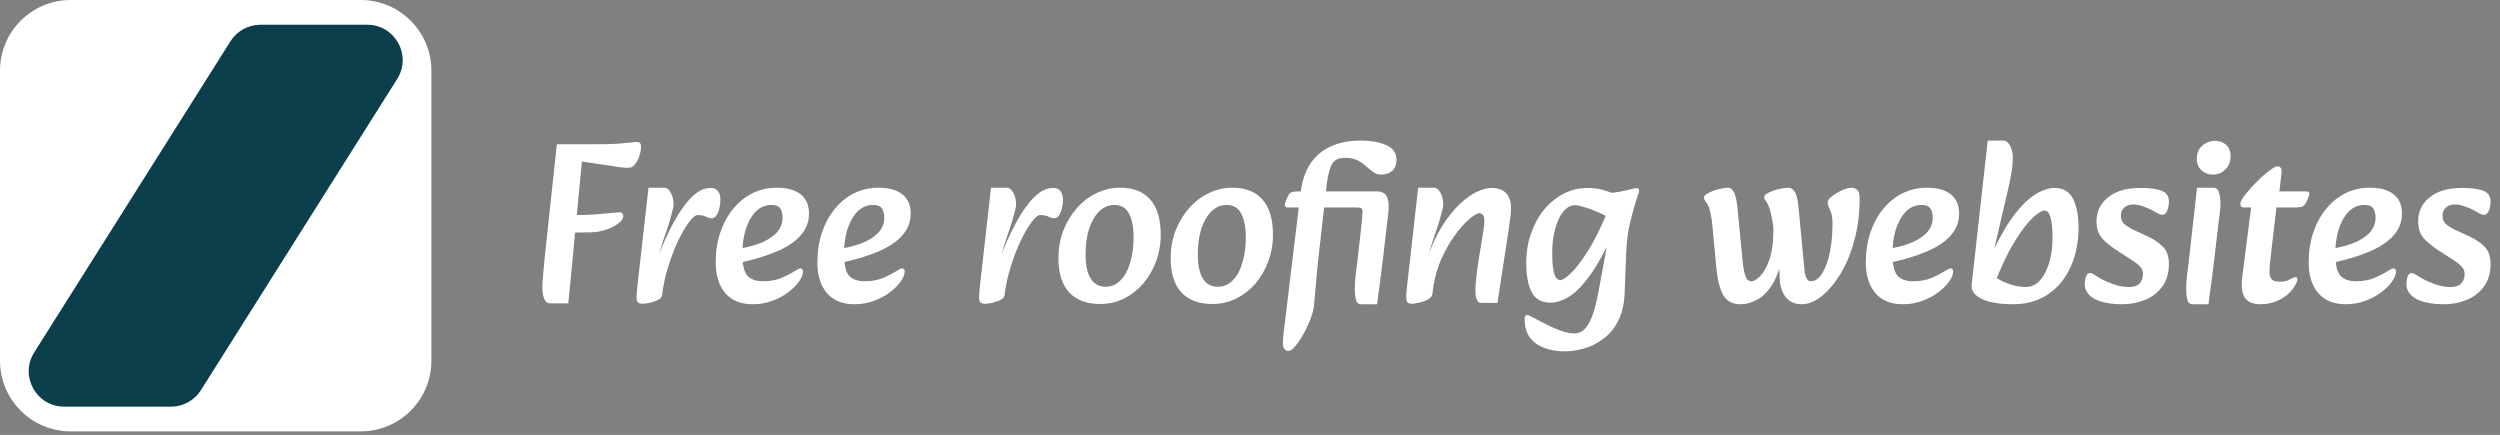 <svg width="707" height="123" viewBox="0 0 707 123" fill="none" xmlns="http://www.w3.org/2000/svg">
<rect x="0" y="0" width="707" height="123" fill="#808080" stroke="none"/>
<path d="M155.525 85.78C154.962 85.78 154.528 85.542 154.225 85.065C153.922 84.632 153.705 84.068 153.575 83.375C153.445 82.682 153.38 81.945 153.38 81.165C153.38 80.298 153.445 79.193 153.575 77.85C153.705 76.463 153.857 74.817 154.03 72.91L157.475 40.8H167.16C170.237 40.8 172.62 40.757 174.31 40.67C176 40.54 177.257 40.432 178.08 40.345C178.903 40.215 179.532 40.15 179.965 40.15C180.442 40.15 180.767 40.237 180.94 40.41C181.157 40.54 181.265 40.93 181.265 41.58C181.265 42.36 181.113 43.205 180.81 44.115C180.507 45.025 180.095 45.805 179.575 46.455C179.098 47.105 178.535 47.43 177.885 47.43C177.625 47.43 177.278 47.43 176.845 47.43C176.455 47.387 175.978 47.343 175.415 47.3C174.895 47.213 174.332 47.127 173.725 47.04L164.56 45.675L160.725 85.78H155.525ZM159.035 65.825L159.88 60.82H163C164.863 60.82 166.662 60.755 168.395 60.625C170.172 60.495 171.667 60.365 172.88 60.235C174.137 60.105 174.917 60.04 175.22 60.04C175.567 60.04 175.827 60.148 176 60.365C176.173 60.538 176.26 60.798 176.26 61.145C176.26 61.795 175.805 62.467 174.895 63.16C174.028 63.853 172.902 64.438 171.515 64.915C170.172 65.392 168.785 65.652 167.355 65.695L159.035 65.825ZM187.231 83.44L185.671 73.625C187.274 69.465 188.899 65.868 190.546 62.835C192.236 59.758 193.947 57.375 195.681 55.685C197.414 53.995 199.169 53.15 200.946 53.15C201.942 53.15 202.657 53.475 203.091 54.125C203.524 54.732 203.741 55.512 203.741 56.465C203.741 57.332 203.632 58.177 203.416 59C203.242 59.78 202.961 60.43 202.571 60.95C202.224 61.47 201.791 61.73 201.271 61.73C200.794 61.73 200.252 61.578 199.646 61.275C199.082 60.972 198.302 60.82 197.306 60.82C196.656 60.82 195.832 61.492 194.836 62.835C193.839 64.178 192.799 65.977 191.716 68.23C190.676 70.44 189.744 72.888 188.921 75.575C188.097 78.218 187.534 80.84 187.231 83.44ZM181.771 85.91C181.207 85.91 180.774 85.802 180.471 85.585C180.211 85.412 180.059 84.913 180.016 84.09C180.016 83.267 180.124 81.945 180.341 80.125L183.396 53.085H187.946C188.596 53.085 189.181 53.562 189.701 54.515C190.221 55.468 190.481 56.552 190.481 57.765C190.481 58.328 190.307 59.217 189.961 60.43C189.657 61.6 189.289 62.857 188.856 64.2C188.422 65.5 188.032 66.648 187.686 67.645L185.996 72.975L188.401 72.585L187.231 83.44C187.187 83.873 186.927 84.263 186.451 84.61C185.974 84.913 185.411 85.152 184.761 85.325C184.154 85.542 183.569 85.693 183.006 85.78C182.442 85.867 182.031 85.91 181.771 85.91ZM212.864 86.04C209.527 86.04 206.949 85 205.129 82.92C203.309 80.797 202.399 77.893 202.399 74.21C202.399 71.133 202.832 68.317 203.699 65.76C204.565 63.203 205.779 60.972 207.339 59.065C208.899 57.158 210.719 55.685 212.799 54.645C214.922 53.605 217.219 53.085 219.689 53.085C222.635 53.085 224.889 53.713 226.449 54.97C228.009 56.227 228.789 58.025 228.789 60.365C228.789 62.748 227.987 64.828 226.384 66.605C224.824 68.382 222.549 69.898 219.559 71.155C216.612 72.412 213.08 73.473 208.964 74.34L208.119 70.44C210.502 70.137 212.69 69.617 214.684 68.88C216.677 68.143 218.28 67.168 219.494 65.955C220.707 64.698 221.314 63.225 221.314 61.535C221.314 60.365 221.075 59.477 220.599 58.87C220.165 58.263 219.364 57.96 218.194 57.96C216.417 57.96 214.9 58.61 213.644 59.91C212.43 61.21 211.499 62.9 210.849 64.98C210.242 67.06 209.939 69.27 209.939 71.61C209.939 74.773 210.415 76.897 211.369 77.98C212.365 79.02 213.817 79.54 215.724 79.54C217.717 79.54 219.45 79.237 220.924 78.63C222.44 77.98 223.74 77.308 224.824 76.615C225.17 76.398 225.474 76.225 225.734 76.095C225.994 75.965 226.21 75.9 226.384 75.9C226.6 75.9 226.774 75.987 226.904 76.16C227.034 76.333 227.099 76.528 227.099 76.745C227.099 77.525 226.752 78.435 226.059 79.475C225.365 80.515 224.369 81.533 223.069 82.53C221.812 83.527 220.317 84.35 218.584 85C216.85 85.693 214.944 86.04 212.864 86.04ZM241.619 86.04C238.282 86.04 235.704 85 233.884 82.92C232.064 80.797 231.154 77.893 231.154 74.21C231.154 71.133 231.587 68.317 232.454 65.76C233.32 63.203 234.534 60.972 236.094 59.065C237.654 57.158 239.474 55.685 241.554 54.645C243.677 53.605 245.974 53.085 248.444 53.085C251.39 53.085 253.644 53.713 255.204 54.97C256.764 56.227 257.544 58.025 257.544 60.365C257.544 62.748 256.742 64.828 255.139 66.605C253.579 68.382 251.304 69.898 248.314 71.155C245.367 72.412 241.835 73.473 237.719 74.34L236.874 70.44C239.257 70.137 241.445 69.617 243.439 68.88C245.432 68.143 247.035 67.168 248.249 65.955C249.462 64.698 250.069 63.225 250.069 61.535C250.069 60.365 249.83 59.477 249.354 58.87C248.92 58.263 248.119 57.96 246.949 57.96C245.172 57.96 243.655 58.61 242.399 59.91C241.185 61.21 240.254 62.9 239.604 64.98C238.997 67.06 238.694 69.27 238.694 71.61C238.694 74.773 239.17 76.897 240.124 77.98C241.12 79.02 242.572 79.54 244.479 79.54C246.472 79.54 248.205 79.237 249.679 78.63C251.195 77.98 252.495 77.308 253.579 76.615C253.925 76.398 254.229 76.225 254.489 76.095C254.749 75.965 254.965 75.9 255.139 75.9C255.355 75.9 255.529 75.987 255.659 76.16C255.789 76.333 255.854 76.528 255.854 76.745C255.854 77.525 255.507 78.435 254.814 79.475C254.12 80.515 253.124 81.533 251.824 82.53C250.567 83.527 249.072 84.35 247.339 85C245.605 85.693 243.699 86.04 241.619 86.04ZM284.096 83.44L282.536 73.625C284.139 69.465 285.764 65.868 287.411 62.835C289.101 59.758 290.813 57.375 292.546 55.685C294.279 53.995 296.034 53.15 297.811 53.15C298.808 53.15 299.523 53.475 299.956 54.125C300.389 54.732 300.606 55.512 300.606 56.465C300.606 57.332 300.498 58.177 300.281 59C300.108 59.78 299.826 60.43 299.436 60.95C299.089 61.47 298.656 61.73 298.136 61.73C297.659 61.73 297.118 61.578 296.511 61.275C295.948 60.972 295.168 60.82 294.171 60.82C293.521 60.82 292.698 61.492 291.701 62.835C290.704 64.178 289.664 65.977 288.581 68.23C287.541 70.44 286.609 72.888 285.786 75.575C284.963 78.218 284.399 80.84 284.096 83.44ZM278.636 85.91C278.073 85.91 277.639 85.802 277.336 85.585C277.076 85.412 276.924 84.913 276.881 84.09C276.881 83.267 276.989 81.945 277.206 80.125L280.261 53.085H284.811C285.461 53.085 286.046 53.562 286.566 54.515C287.086 55.468 287.346 56.552 287.346 57.765C287.346 58.328 287.173 59.217 286.826 60.43C286.523 61.6 286.154 62.857 285.721 64.2C285.288 65.5 284.898 66.648 284.551 67.645L282.861 72.975L285.266 72.585L284.096 83.44C284.053 83.873 283.793 84.263 283.316 84.61C282.839 84.913 282.276 85.152 281.626 85.325C281.019 85.542 280.434 85.693 279.871 85.78C279.308 85.867 278.896 85.91 278.636 85.91ZM311.094 85.975C307.367 85.975 304.464 84.892 302.384 82.725C300.347 80.515 299.329 77.287 299.329 73.04C299.329 70.223 299.784 67.623 300.694 65.24C301.647 62.813 302.926 60.69 304.529 58.87C306.132 57.05 307.974 55.642 310.054 54.645C312.177 53.605 314.409 53.085 316.749 53.085C320.476 53.085 323.314 54.19 325.264 56.4C327.257 58.61 328.254 61.947 328.254 66.41C328.254 69.097 327.799 71.632 326.889 74.015C326.022 76.355 324.809 78.435 323.249 80.255C321.689 82.032 319.869 83.44 317.789 84.48C315.709 85.477 313.477 85.975 311.094 85.975ZM312.654 81.1C314.301 81.1 315.709 80.493 316.879 79.28C318.092 78.067 319.002 76.398 319.609 74.275C320.259 72.152 320.584 69.768 320.584 67.125C320.584 64.308 320.151 62.077 319.284 60.43C318.461 58.783 317.074 57.96 315.124 57.96C313.521 57.96 312.091 58.567 310.834 59.78C309.621 60.993 308.667 62.662 307.974 64.785C307.324 66.865 306.999 69.248 306.999 71.935C306.999 74.925 307.476 77.2 308.429 78.76C309.382 80.32 310.791 81.1 312.654 81.1ZM342.832 85.975C339.105 85.975 336.202 84.892 334.122 82.725C332.085 80.515 331.067 77.287 331.067 73.04C331.067 70.223 331.522 67.623 332.432 65.24C333.385 62.813 334.664 60.69 336.267 58.87C337.87 57.05 339.712 55.642 341.792 54.645C343.915 53.605 346.147 53.085 348.487 53.085C352.214 53.085 355.052 54.19 357.002 56.4C358.995 58.61 359.992 61.947 359.992 66.41C359.992 69.097 359.537 71.632 358.627 74.015C357.76 76.355 356.547 78.435 354.987 80.255C353.427 82.032 351.607 83.44 349.527 84.48C347.447 85.477 345.215 85.975 342.832 85.975ZM344.392 81.1C346.039 81.1 347.447 80.493 348.617 79.28C349.83 78.067 350.74 76.398 351.347 74.275C351.997 72.152 352.322 69.768 352.322 67.125C352.322 64.308 351.889 62.077 351.022 60.43C350.199 58.783 348.812 57.96 346.862 57.96C345.259 57.96 343.829 58.567 342.572 59.78C341.359 60.993 340.405 62.662 339.712 64.785C339.062 66.865 338.737 69.248 338.737 71.935C338.737 74.925 339.214 77.2 340.167 78.76C341.12 80.32 342.529 81.1 344.392 81.1ZM364.43 99.235C363.867 99.235 363.455 99.04 363.195 98.65C362.935 98.303 362.805 97.827 362.805 97.22C362.805 96.31 362.87 95.313 363 94.23L367.81 54.385C368.244 51.048 369.197 48.297 370.67 46.13C372.187 43.963 374.137 42.36 376.52 41.32C378.904 40.28 381.612 39.76 384.645 39.76C387.722 39.76 390.192 40.193 392.055 41.06C393.962 41.883 394.915 43.248 394.915 45.155C394.915 46.628 394.482 47.712 393.615 48.405C392.749 49.055 391.752 49.38 390.625 49.38C389.802 49.38 389.044 49.142 388.35 48.665C387.7 48.188 387.029 47.647 386.335 47.04C385.685 46.39 384.884 45.827 383.93 45.35C382.977 44.873 381.785 44.635 380.355 44.635C378.405 44.635 377.105 45.372 376.455 46.845C375.849 48.275 375.415 50.182 375.155 52.565L373.01 71.48C372.707 74.037 372.447 76.637 372.23 79.28C372.014 81.88 371.797 84.307 371.58 86.56C371.45 87.643 371.104 88.9 370.54 90.33C370.02 91.76 369.37 93.147 368.59 94.49C367.81 95.877 367.052 97.003 366.315 97.87C365.579 98.78 364.95 99.235 364.43 99.235ZM384.905 86.04C384.169 86.04 383.692 85.628 383.475 84.805C383.259 83.938 383.15 83.05 383.15 82.14C383.15 80.58 383.215 79.193 383.345 77.98C383.519 76.767 383.692 75.423 383.865 73.95C384.039 72.433 384.212 70.895 384.385 69.335C384.559 67.775 384.732 66.237 384.905 64.72C385.122 62.683 385.252 61.253 385.295 60.43C385.382 59.607 385.295 59.108 385.035 58.935C384.775 58.762 384.299 58.675 383.605 58.675L389.325 54.125C390.322 54.125 391.059 54.342 391.535 54.775C392.012 55.165 392.315 55.663 392.445 56.27C392.619 56.877 392.705 57.44 392.705 57.96C392.705 59 392.662 59.888 392.575 60.625C392.489 61.362 392.359 62.423 392.185 63.81L391.08 73.365C390.82 75.618 390.582 77.503 390.365 79.02C390.192 80.537 390.019 81.837 389.845 82.92C389.715 84.003 389.585 85.043 389.455 86.04H384.905ZM364.105 58.675C363.802 58.675 363.585 58.567 363.455 58.35C363.325 58.133 363.304 57.873 363.39 57.57L363.845 56.335C364.192 55.468 364.517 54.883 364.82 54.58C365.167 54.277 366.012 54.125 367.355 54.125H389.325L386.335 58.675H364.105ZM418.867 85.65C418.39 85.65 418.022 85.433 417.762 85C417.545 84.523 417.394 84.003 417.307 83.44C417.264 82.877 417.242 82.422 417.242 82.075C417.242 81.468 417.285 80.688 417.372 79.735C417.459 78.782 417.567 77.785 417.697 76.745C417.827 75.662 417.957 74.73 418.087 73.95L419.192 67.19C419.322 66.323 419.452 65.522 419.582 64.785C419.712 64.005 419.777 63.182 419.777 62.315C419.777 61.665 419.647 61.167 419.387 60.82C419.127 60.473 418.78 60.3 418.347 60.3C417.784 60.3 416.852 60.842 415.552 61.925C414.252 63.008 412.865 64.568 411.392 66.605C409.919 68.598 408.575 71.003 407.362 73.82C406.192 76.637 405.434 79.778 405.087 83.245L403.397 73.625C404.697 69.855 406.149 66.67 407.752 64.07C409.399 61.47 411.067 59.368 412.757 57.765C414.447 56.162 416.072 54.992 417.632 54.255C419.235 53.518 420.644 53.15 421.857 53.15C423.157 53.15 424.197 53.388 424.977 53.865C425.8 54.342 426.385 55.013 426.732 55.88C427.122 56.703 427.317 57.678 427.317 58.805C427.317 59.888 427.23 60.972 427.057 62.055C426.927 63.095 426.775 64.178 426.602 65.305L423.482 85.65H418.867ZM399.432 85.91C398.869 85.91 398.435 85.802 398.132 85.585C397.872 85.412 397.72 84.913 397.677 84.09C397.677 83.267 397.785 81.945 398.002 80.125L401.057 53.085H405.607C406.257 53.085 406.842 53.562 407.362 54.515C407.882 55.468 408.142 56.552 408.142 57.765C408.142 58.328 407.969 59.217 407.622 60.43C407.319 61.6 406.95 62.857 406.517 64.2C406.084 65.5 405.694 66.648 405.347 67.645L403.657 72.975L406.062 72.585L405.022 83.245C404.979 83.678 404.719 84.068 404.242 84.415C403.765 84.762 403.202 85.043 402.552 85.26C401.902 85.477 401.274 85.628 400.667 85.715C400.104 85.845 399.692 85.91 399.432 85.91ZM442.475 99.365C440.395 99.365 438.488 99.04 436.755 98.39C435.065 97.783 433.7 96.808 432.66 95.465C431.663 94.122 431.165 92.367 431.165 90.2C431.165 89.463 431.403 89.095 431.88 89.095C432.097 89.095 432.378 89.182 432.725 89.355C433.072 89.528 433.527 89.767 434.09 90.07C434.87 90.503 435.91 91.045 437.21 91.695C438.553 92.388 439.94 92.995 441.37 93.515C442.8 94.035 444.057 94.295 445.14 94.295C445.833 94.295 446.483 94.143 447.09 93.84C447.74 93.537 448.347 92.952 448.91 92.085C449.517 91.262 450.08 90.048 450.6 88.445C451.12 86.885 451.618 84.827 452.095 82.27L455.345 64.655L454.175 63.095L454.24 54.775C457.013 54.428 459.028 54.082 460.285 53.735C461.542 53.388 462.408 53.215 462.885 53.215C463.318 53.215 463.535 53.475 463.535 53.995C463.535 54.212 463.253 55.122 462.69 56.725C462.17 58.328 461.607 60.387 461 62.9C460.393 65.413 460.025 68.23 459.895 71.35L459.44 83.05C459.31 86.083 458.703 88.64 457.62 90.72C456.58 92.8 455.215 94.468 453.525 95.725C451.835 97.025 450.015 97.957 448.065 98.52C446.158 99.083 444.295 99.365 442.475 99.365ZM438.38 85.585C435.953 85.585 434.22 84.61 433.18 82.66C432.14 80.667 431.62 77.893 431.62 74.34C431.62 71.35 432.075 68.577 432.985 66.02C433.895 63.42 435.13 61.167 436.69 59.26C438.293 57.353 440.135 55.858 442.215 54.775C444.338 53.692 446.592 53.15 448.975 53.15C450.838 53.15 452.528 53.41 454.045 53.93C455.605 54.407 456.927 54.905 458.01 55.425L456.125 62.25C454.955 61.47 453.633 60.755 452.16 60.105C450.73 59.455 449.387 58.957 448.13 58.61C446.917 58.22 446.007 58.025 445.4 58.025C444.187 58.025 443.082 58.632 442.085 59.845C441.132 61.058 440.373 62.683 439.81 64.72C439.247 66.757 438.965 69.032 438.965 71.545C438.965 74.058 439.138 75.965 439.485 77.265C439.875 78.565 440.482 79.215 441.305 79.215C441.868 79.215 442.8 78.608 444.1 77.395C445.443 76.182 447.047 74.123 448.91 71.22C450.773 68.317 452.767 64.308 454.89 59.195L456.71 64.98C454.37 70.18 452.138 74.297 450.015 77.33C447.935 80.32 445.942 82.443 444.035 83.7C442.128 84.957 440.243 85.585 438.38 85.585ZM509.522 86.04C507.528 86.04 505.99 85.325 504.907 83.895C503.823 82.465 503.282 80.558 503.282 78.175C503.238 77.482 503.195 76.767 503.152 76.03C503.152 75.293 503.217 74.015 503.347 72.195L501.787 72.13L501.527 64.72C501.483 64.027 501.375 63.247 501.202 62.38C501.072 61.47 500.898 60.625 500.682 59.845C500.465 59.022 500.248 58.393 500.032 57.96C499.728 57.31 499.468 56.877 499.252 56.66C499.035 56.4 498.927 56.097 498.927 55.75C498.927 55.403 499.165 55.078 499.642 54.775C500.118 54.472 500.725 54.19 501.462 53.93C502.198 53.67 502.957 53.475 503.737 53.345C504.517 53.172 505.21 53.085 505.817 53.085C506.467 53.085 507.052 53.475 507.572 54.255C508.092 54.992 508.46 56.638 508.677 59.195L510.302 76.355C510.388 77.308 510.583 78.088 510.887 78.695C511.19 79.258 511.58 79.54 512.057 79.54C513.357 79.54 514.462 78.76 515.372 77.2C516.325 75.64 517.04 73.625 517.517 71.155C517.993 68.685 518.232 66.063 518.232 63.29C518.232 61.513 517.993 60.192 517.517 59.325C517.083 58.458 516.867 57.743 516.867 57.18C516.867 56.79 517.127 56.357 517.647 55.88C518.167 55.403 518.795 54.948 519.532 54.515C520.268 54.082 521.005 53.735 521.742 53.475C522.522 53.215 523.128 53.085 523.562 53.085C524.168 53.085 524.71 53.28 525.187 53.67C525.663 54.017 525.902 54.818 525.902 56.075C525.902 60.495 525.382 64.547 524.342 68.23C523.345 71.87 522.002 75.033 520.312 77.72C518.665 80.363 516.888 82.422 514.982 83.895C513.118 85.325 511.298 86.04 509.522 86.04ZM492.232 86.04C489.978 86.04 488.353 85.195 487.357 83.505C486.403 81.815 485.753 79.323 485.407 76.03L484.237 63.485C484.15 62.488 483.998 61.492 483.782 60.495C483.565 59.455 483.305 58.632 483.002 58.025C482.698 57.418 482.438 57.007 482.222 56.79C482.005 56.53 481.897 56.227 481.897 55.88C481.897 55.533 482.135 55.208 482.612 54.905C483.088 54.558 483.695 54.255 484.432 53.995C485.168 53.692 485.927 53.475 486.707 53.345C487.487 53.172 488.18 53.085 488.787 53.085C489.35 53.085 489.87 53.497 490.347 54.32C490.823 55.143 491.17 56.768 491.387 59.195L492.817 73.885C492.99 75.618 493.25 77.005 493.597 78.045C493.943 79.042 494.507 79.54 495.287 79.54C495.937 79.54 496.738 79.085 497.692 78.175C498.688 77.222 499.577 75.662 500.357 73.495C501.137 71.328 501.527 68.403 501.527 64.72L504.257 69.985C503.823 74.102 502.957 77.33 501.657 79.67C500.357 82.01 498.862 83.657 497.172 84.61C495.482 85.563 493.835 86.04 492.232 86.04ZM538.118 86.04C534.781 86.04 532.203 85 530.383 82.92C528.563 80.797 527.653 77.893 527.653 74.21C527.653 71.133 528.086 68.317 528.953 65.76C529.819 63.203 531.033 60.972 532.593 59.065C534.153 57.158 535.973 55.685 538.053 54.645C540.176 53.605 542.473 53.085 544.943 53.085C547.889 53.085 550.143 53.713 551.703 54.97C553.263 56.227 554.043 58.025 554.043 60.365C554.043 62.748 553.241 64.828 551.638 66.605C550.078 68.382 547.803 69.898 544.813 71.155C541.866 72.412 538.334 73.473 534.218 74.34L533.373 70.44C535.756 70.137 537.944 69.617 539.938 68.88C541.931 68.143 543.534 67.168 544.748 65.955C545.961 64.698 546.568 63.225 546.568 61.535C546.568 60.365 546.329 59.477 545.853 58.87C545.419 58.263 544.618 57.96 543.448 57.96C541.671 57.96 540.154 58.61 538.898 59.91C537.684 61.21 536.753 62.9 536.103 64.98C535.496 67.06 535.193 69.27 535.193 71.61C535.193 74.773 535.669 76.897 536.623 77.98C537.619 79.02 539.071 79.54 540.978 79.54C542.971 79.54 544.704 79.237 546.178 78.63C547.694 77.98 548.994 77.308 550.078 76.615C550.424 76.398 550.728 76.225 550.988 76.095C551.248 75.965 551.464 75.9 551.638 75.9C551.854 75.9 552.028 75.987 552.158 76.16C552.288 76.333 552.353 76.528 552.353 76.745C552.353 77.525 552.006 78.435 551.313 79.475C550.619 80.515 549.623 81.533 548.323 82.53C547.066 83.527 545.571 84.35 543.838 85C542.104 85.693 540.198 86.04 538.118 86.04ZM569.342 86.04C568.996 86.04 568.281 85.91 567.197 85.65C566.157 85.433 564.966 85.13 563.622 84.74C562.322 84.307 561.109 83.873 559.982 83.44L563.947 78.175C565.117 78.955 566.244 79.562 567.327 79.995C568.411 80.428 569.407 80.732 570.317 80.905C571.271 81.078 572.137 81.165 572.917 81.165C574.391 81.165 575.691 80.58 576.817 79.41C577.944 78.197 578.832 76.528 579.482 74.405C580.132 72.282 580.457 69.877 580.457 67.19C580.457 64.677 580.262 62.77 579.872 61.47C579.526 60.17 578.941 59.52 578.117 59.52C577.727 59.52 577.077 59.845 576.167 60.495C575.257 61.102 574.174 62.185 572.917 63.745C571.661 65.262 570.274 67.342 568.757 69.985C567.284 72.628 565.746 75.965 564.142 79.995L562.192 74.21C564.619 68.707 566.937 64.438 569.147 61.405C571.401 58.372 573.524 56.248 575.517 55.035C577.511 53.778 579.352 53.15 581.042 53.15C583.469 53.15 585.202 54.168 586.242 56.205C587.282 58.242 587.802 60.972 587.802 64.395C587.802 68.598 587.044 72.325 585.527 75.575C584.054 78.825 581.931 81.382 579.157 83.245C576.427 85.108 573.156 86.04 569.342 86.04ZM569.342 86.04C566.699 86.04 564.467 85.802 562.647 85.325C560.871 84.848 559.549 84.198 558.682 83.375C557.859 82.552 557.491 81.62 557.577 80.58L562.127 39.76H566.677C567.327 39.76 567.912 40.237 568.432 41.19C568.952 42.143 569.212 43.227 569.212 44.44C569.212 45.913 569.104 47.257 568.887 48.47C568.714 49.683 568.411 51.243 567.977 53.15L563.427 72.715L564.727 82.79L569.342 86.04ZM600.175 86.04C596.881 86.04 594.281 85.542 592.375 84.545C590.511 83.505 589.58 82.118 589.58 80.385C589.58 79.605 589.688 78.89 589.905 78.24C590.165 77.547 590.533 77.2 591.01 77.2C591.183 77.2 591.378 77.243 591.595 77.33C591.811 77.417 592.223 77.655 592.83 78.045C593.696 78.608 594.65 79.128 595.69 79.605C596.773 80.082 597.856 80.472 598.94 80.775C600.066 81.035 601.106 81.165 602.06 81.165C603.446 81.165 604.443 80.84 605.05 80.19C605.7 79.497 606.025 78.587 606.025 77.46C606.025 76.637 605.765 75.965 605.245 75.445C604.768 74.882 603.988 74.253 602.905 73.56L598.875 70.96C597.185 69.877 595.755 68.728 594.585 67.515C593.458 66.258 592.895 64.633 592.895 62.64C592.895 59.823 593.978 57.548 596.145 55.815C598.311 54.038 601.366 53.15 605.31 53.15C608.083 53.15 610.12 53.432 611.42 53.995C612.72 54.558 613.37 55.533 613.37 56.92C613.37 58.003 613.196 58.913 612.85 59.65C612.546 60.387 612.113 60.755 611.55 60.755C611.376 60.755 611.138 60.712 610.835 60.625C610.575 60.538 610.336 60.43 610.12 60.3C609.773 60.083 609.231 59.78 608.495 59.39C607.758 59 606.935 58.653 606.025 58.35C605.115 58.003 604.161 57.83 603.165 57.83C602.168 57.83 601.345 58.133 600.695 58.74C600.088 59.303 599.785 60.083 599.785 61.08C599.785 61.903 600.045 62.597 600.565 63.16C601.085 63.723 601.951 64.308 603.165 64.915L607.39 66.865C609.166 67.688 610.596 68.663 611.68 69.79C612.806 70.873 613.37 72.498 613.37 74.665C613.37 77.222 612.741 79.345 611.485 81.035C610.271 82.725 608.646 83.982 606.61 84.805C604.616 85.628 602.471 86.04 600.175 86.04ZM620.021 86.04C619.284 86.04 618.807 85.628 618.591 84.805C618.374 83.938 618.266 83.05 618.266 82.14C618.266 80.58 618.331 79.193 618.461 77.98C618.634 76.767 618.807 75.423 618.981 73.95L621.321 53.085H625.871C626.737 53.085 627.301 53.562 627.561 54.515C627.821 55.468 627.951 56.552 627.951 57.765C627.951 58.372 627.907 59.022 627.821 59.715C627.734 60.365 627.604 61.383 627.431 62.77L626.196 73.365C625.936 75.618 625.697 77.503 625.481 79.02C625.264 80.537 625.091 81.837 624.961 82.92C624.831 84.003 624.701 85.043 624.571 86.04H620.021ZM625.741 49.38C624.527 49.38 623.466 48.968 622.556 48.145C621.689 47.322 621.256 46.238 621.256 44.895C621.256 43.292 621.776 42.057 622.816 41.19C623.856 40.28 625.047 39.825 626.391 39.825C627.647 39.825 628.687 40.193 629.511 40.93C630.377 41.667 630.811 42.772 630.811 44.245C630.811 45.718 630.312 46.953 629.316 47.95C628.319 48.903 627.127 49.38 625.741 49.38ZM639.288 86.04C637.208 86.04 635.735 85.433 634.868 84.22C634.045 83.007 633.785 81.1 634.088 78.5L636.623 58.675H634.543C633.893 58.675 633.568 58.328 633.568 57.635C633.568 57.202 633.85 56.573 634.413 55.75C635.02 54.927 635.778 54.017 636.688 53.02C637.598 52.023 638.53 51.07 639.483 50.16C640.48 49.25 641.39 48.513 642.213 47.95C643.036 47.343 643.665 47.04 644.098 47.04C644.575 47.04 644.9 47.235 645.073 47.625C645.246 47.972 645.29 48.427 645.203 48.99L644.618 54.125H651.898C652.548 54.125 652.916 54.233 653.003 54.45C653.133 54.667 653.111 55.013 652.938 55.49C652.418 56.963 651.92 57.873 651.443 58.22C651.01 58.523 650.186 58.675 648.973 58.675H643.773L642.148 72.585C642.061 73.408 641.975 74.188 641.888 74.925C641.845 75.662 641.823 76.333 641.823 76.94C641.823 77.937 642.061 78.652 642.538 79.085C643.015 79.475 643.795 79.67 644.878 79.67C645.918 79.67 646.806 79.453 647.543 79.02C648.323 78.587 648.865 78.37 649.168 78.37C649.515 78.37 649.688 78.587 649.688 79.02C649.688 79.453 649.45 80.06 648.973 80.84C648.54 81.62 647.868 82.422 646.958 83.245C646.091 84.025 645.008 84.675 643.708 85.195C642.408 85.758 640.935 86.04 639.288 86.04ZM663.357 86.04C660.02 86.04 657.442 85 655.622 82.92C653.802 80.797 652.892 77.893 652.892 74.21C652.892 71.133 653.325 68.317 654.192 65.76C655.058 63.203 656.272 60.972 657.832 59.065C659.392 57.158 661.212 55.685 663.292 54.645C665.415 53.605 667.712 53.085 670.182 53.085C673.128 53.085 675.382 53.713 676.942 54.97C678.502 56.227 679.282 58.025 679.282 60.365C679.282 62.748 678.48 64.828 676.877 66.605C675.317 68.382 673.042 69.898 670.052 71.155C667.105 72.412 663.573 73.473 659.457 74.34L658.612 70.44C660.995 70.137 663.183 69.617 665.177 68.88C667.17 68.143 668.773 67.168 669.987 65.955C671.2 64.698 671.807 63.225 671.807 61.535C671.807 60.365 671.568 59.477 671.092 58.87C670.658 58.263 669.857 57.96 668.687 57.96C666.91 57.96 665.393 58.61 664.137 59.91C662.923 61.21 661.992 62.9 661.342 64.98C660.735 67.06 660.432 69.27 660.432 71.61C660.432 74.773 660.908 76.897 661.862 77.98C662.858 79.02 664.31 79.54 666.217 79.54C668.21 79.54 669.943 79.237 671.417 78.63C672.933 77.98 674.233 77.308 675.317 76.615C675.663 76.398 675.967 76.225 676.227 76.095C676.487 75.965 676.703 75.9 676.877 75.9C677.093 75.9 677.267 75.987 677.397 76.16C677.527 76.333 677.592 76.528 677.592 76.745C677.592 77.525 677.245 78.435 676.552 79.475C675.858 80.515 674.862 81.533 673.562 82.53C672.305 83.527 670.81 84.35 669.077 85C667.343 85.693 665.437 86.04 663.357 86.04ZM691.137 86.04C687.843 86.04 685.243 85.542 683.337 84.545C681.473 83.505 680.542 82.118 680.542 80.385C680.542 79.605 680.65 78.89 680.867 78.24C681.127 77.547 681.495 77.2 681.972 77.2C682.145 77.2 682.34 77.243 682.557 77.33C682.773 77.417 683.185 77.655 683.792 78.045C684.658 78.608 685.612 79.128 686.652 79.605C687.735 80.082 688.818 80.472 689.902 80.775C691.028 81.035 692.068 81.165 693.022 81.165C694.408 81.165 695.405 80.84 696.012 80.19C696.662 79.497 696.987 78.587 696.987 77.46C696.987 76.637 696.727 75.965 696.207 75.445C695.73 74.882 694.95 74.253 693.867 73.56L689.837 70.96C688.147 69.877 686.717 68.728 685.547 67.515C684.42 66.258 683.857 64.633 683.857 62.64C683.857 59.823 684.94 57.548 687.107 55.815C689.273 54.038 692.328 53.15 696.272 53.15C699.045 53.15 701.082 53.432 702.382 53.995C703.682 54.558 704.332 55.533 704.332 56.92C704.332 58.003 704.158 58.913 703.812 59.65C703.508 60.387 703.075 60.755 702.512 60.755C702.338 60.755 702.1 60.712 701.797 60.625C701.537 60.538 701.298 60.43 701.082 60.3C700.735 60.083 700.193 59.78 699.457 59.39C698.72 59 697.897 58.653 696.987 58.35C696.077 58.003 695.123 57.83 694.127 57.83C693.13 57.83 692.307 58.133 691.657 58.74C691.05 59.303 690.747 60.083 690.747 61.08C690.747 61.903 691.007 62.597 691.527 63.16C692.047 63.723 692.913 64.308 694.127 64.915L698.352 66.865C700.128 67.688 701.558 68.663 702.642 69.79C703.768 70.873 704.332 72.498 704.332 74.665C704.332 77.222 703.703 79.345 702.447 81.035C701.233 82.725 699.608 83.982 697.572 84.805C695.578 85.628 693.433 86.04 691.137 86.04Z" fill="white"/>
<path d="M0 20C0 8.954 8.954 0 20 0H102C113.046 0 122 8.954 122 20V102C122 113.046 113.046 122 102 122H20C8.954 122 0 113.046 0 102V20Z" fill="white"/>
<path d="M65.181 11.665C67.013 8.761 70.206 7 73.639 7H103.869C111.742 7 116.527 15.676 112.327 22.335L56.819 110.335C54.987 113.239 51.794 115 48.361 115H18.131C10.258 115 5.473 106.324 9.673 99.665L65.181 11.665Z" fill="#0B3F4C"/>
</svg>
